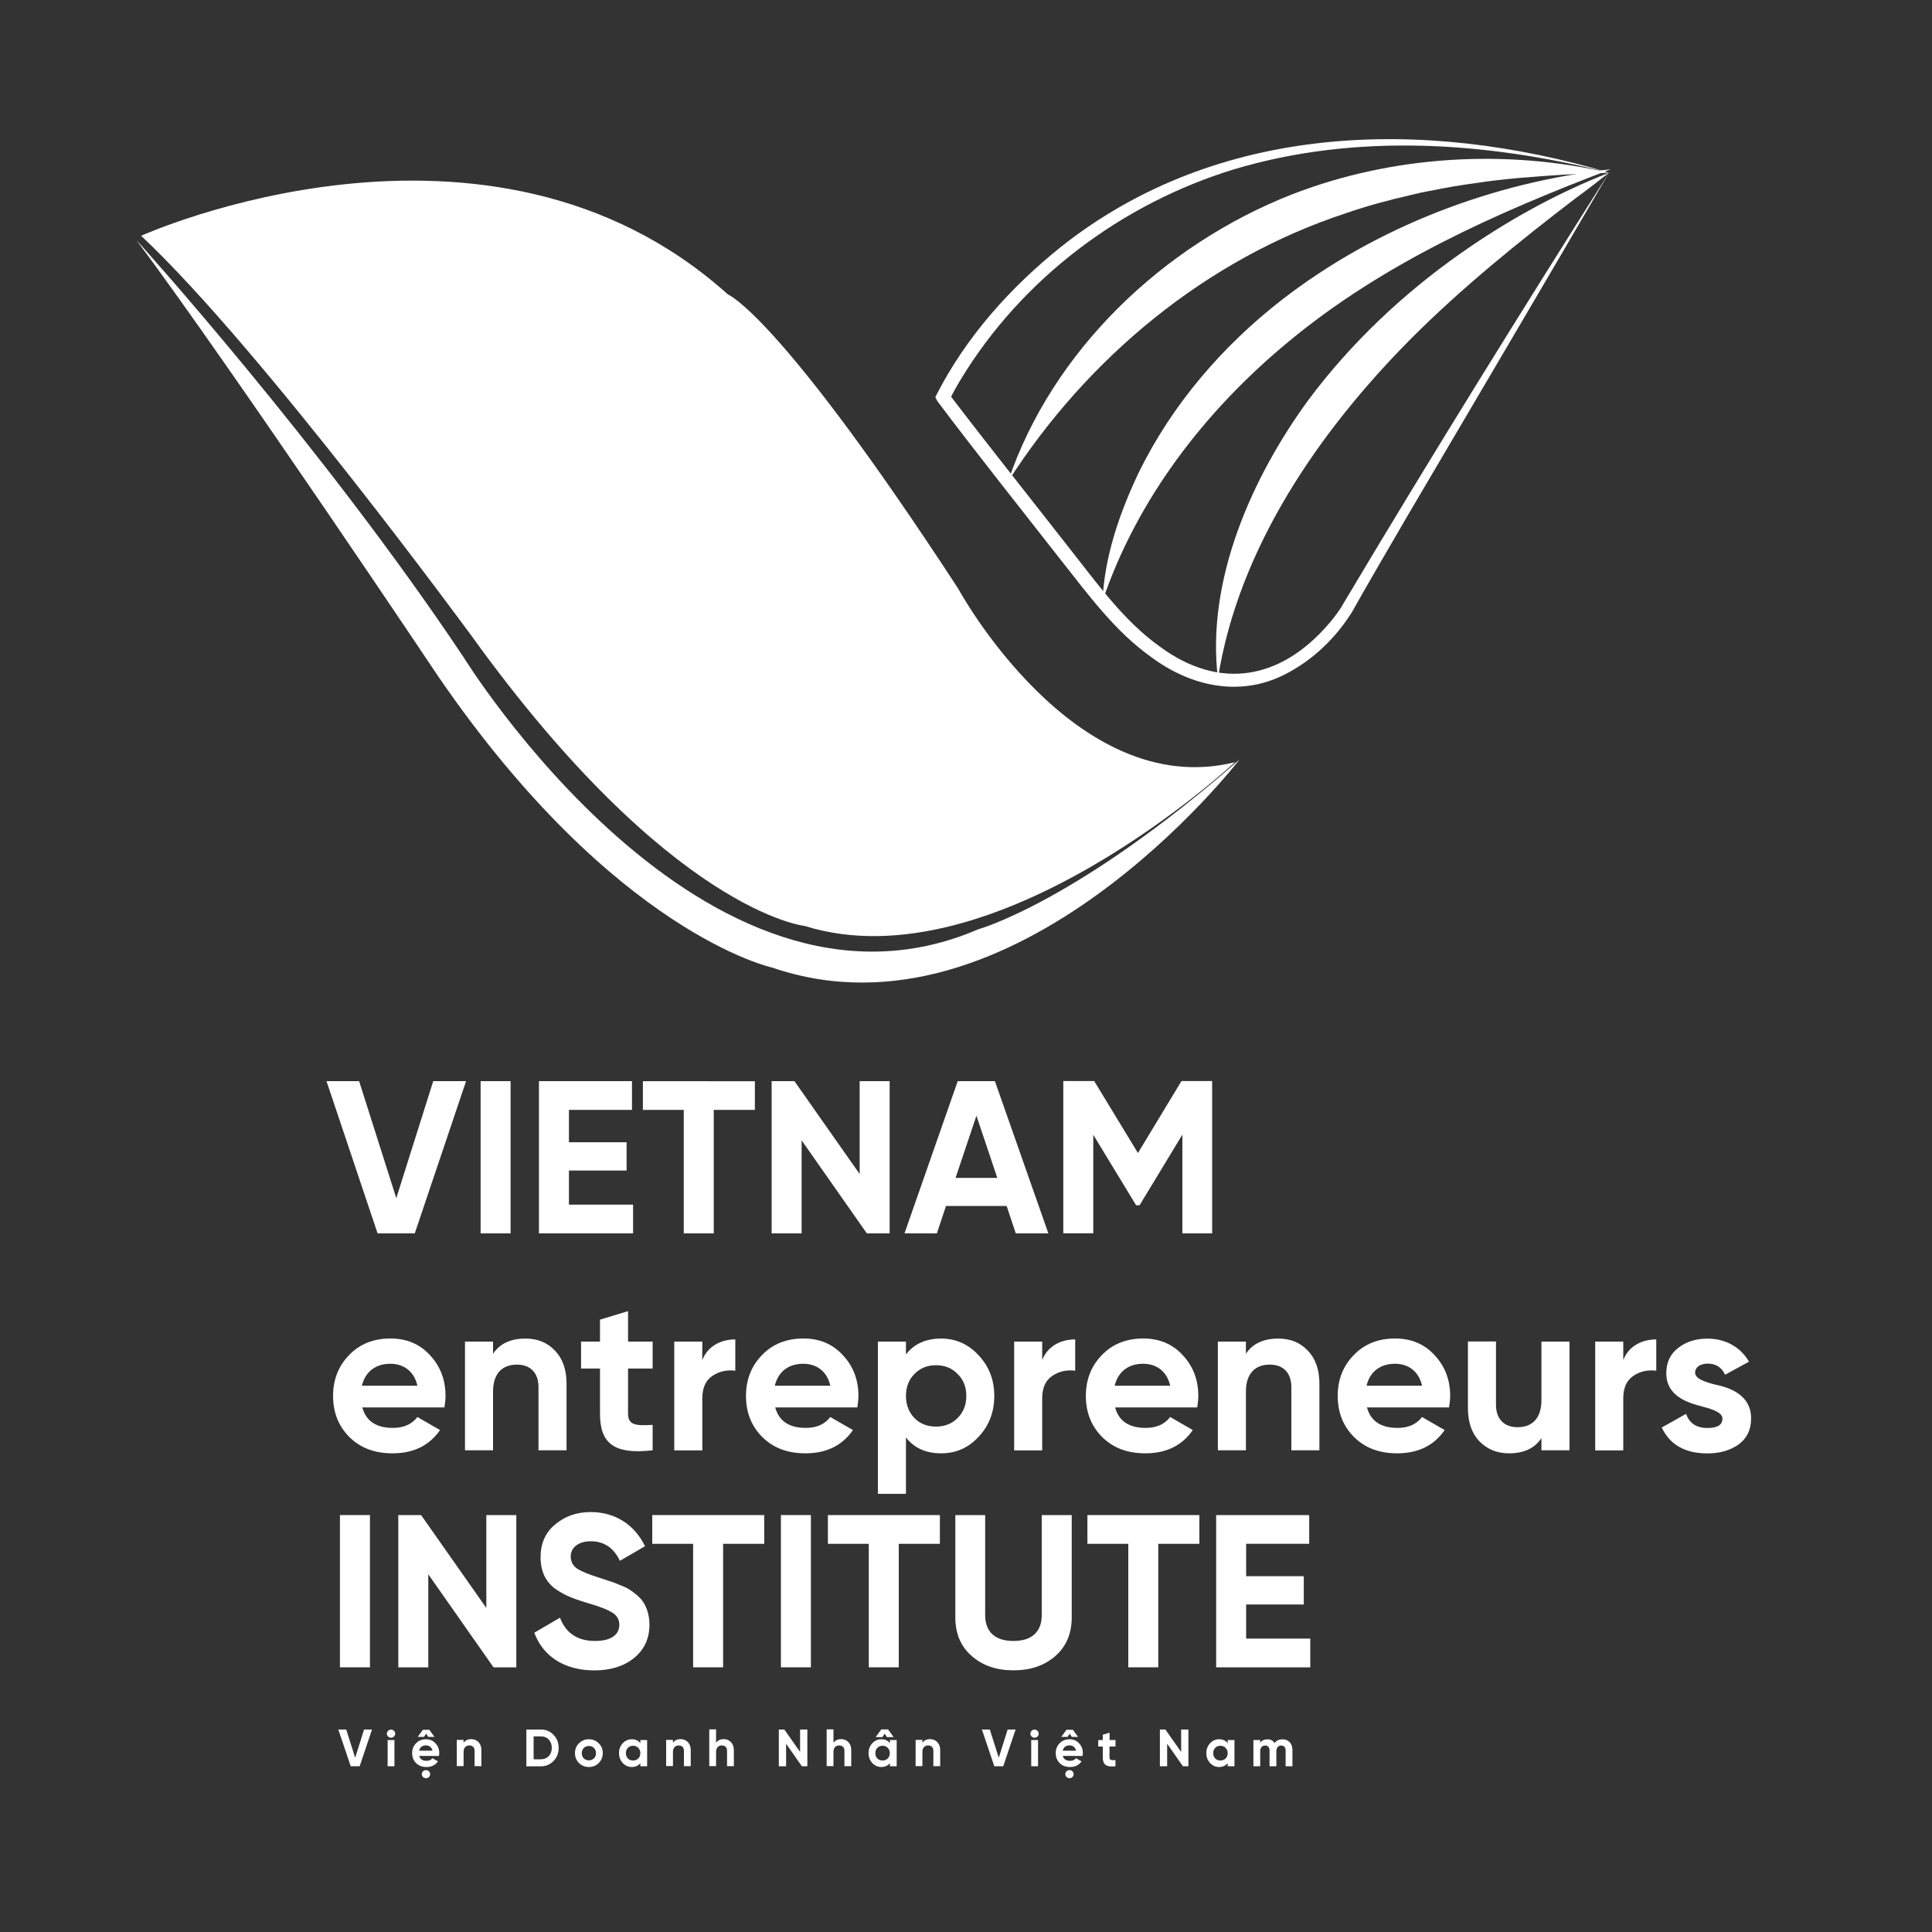 <svg xmlns="http://www.w3.org/2000/svg" xmlns:xlink="http://www.w3.org/1999/xlink" id="Layer_1" x="0px" y="0px" viewBox="0 0 250 250" style="enable-background:new 0 0 250 250;" xml:space="preserve"><rect x="0" y="0" width="250" height="250" fill="#333333" stroke="none"/><style type="text/css">	.st0{fill:#FFFFFF;}	.st1{fill:#FFFFFF;stroke:#FFDC00;stroke-width:2.73;stroke-miterlimit:10;}	.st2{fill:#FFFFFF;stroke:#FFDC00;stroke-width:2.199;stroke-miterlimit:10;}	.st3{fill:#FFFFFF;stroke:#EC1F25;stroke-width:1.833;stroke-miterlimit:10;}	.st4{enable-background:new    ;}</style><path class="st0" d="M18.26,30.51c0,0,44.91-20.31,75.93,7.59c0,0,6.59,2.49,29.8,38.07c0,0,14.97,27.62,35.81,22.46 c0,0-30.97,28.92-55.66,21.19c0,0-17.33-1.76-43.11-37.52C61.02,82.3,33.85,45.13,18.26,30.51z"></path><path class="st0" d="M17.65,31.06c0,0,23.94,26.44,42.29,53.91c0,0,31.15,50.6,66.64,35.28c0,0,12.73-3.49,33.82-21.97 c0,0-29.01,37.69-60.46,26.93c0,0-20.36-4.37-43.16-37.58C56.78,87.63,30.3,48.04,17.65,31.06z"></path><path class="st1" d="M144.42,231.99"></path><path class="st2" d="M130.44,62.31"></path><path class="st0" d="M208.21,22.34c-8.28,14.22-17.8,30.34-26.18,44.58c-1.81,3.1-5.41,9.28-7.13,12.36 c-2.15,3.38-5.12,6.24-8.76,8.05c-5.76,2.88-12.03,1.47-17.06-2.22c-4.82-3.4-8.29-8.21-11.88-12.74 c-4.88-6.24-11.08-14.03-15.81-20.34l-0.05-0.07l-0.03-0.04c0,0-0.02-0.03-0.08-0.13l-0.2-0.38l0.19-0.39 c3.82-7.46,9.52-13.82,16.02-19.04C157.57,15.84,184.19,15.23,208.21,22.34L208.21,22.34z M208.21,22.34 c-15.83-3.98-32.75-5.16-48.53-0.43c-14.56,4.45-27.51,14.19-35.4,27.26c-0.52,0.86-1.02,1.76-1.43,2.62l-0.01-0.76 c4.73,6.22,10.97,14.05,15.79,20.23c3.51,4.45,6.85,9.13,11.48,12.43c7.74,5.69,15.61,4.23,21.78-2.91c0.59-0.68,1.14-1.4,1.63-2.14 c0.11-0.21,0.62-1.05,0.75-1.27C185.03,59.31,196.98,40.07,208.21,22.34L208.21,22.34z"></path><path class="st0" d="M157.6,87.79c-1.55-12.64,4.36-25.97,11.69-36.01c5.47-7.35,12.29-13.79,19.78-19.04 c5.98-4.2,12.38-7.74,19.14-10.39c-1.43,1.13-2.86,2.23-4.31,3.29c-7.35,5.62-14.74,11.6-21.28,18.15 C170.77,55.71,160.26,70.88,157.6,87.79L157.6,87.79z"></path><path class="st3" d="M148.5,83.61"></path><path class="st3" d="M142.66,77.8"></path><path class="st0" d="M142.66,77.8c0.26-5.8,2.21-11.43,4.69-16.65c4.3-8.78,10.83-16.38,18.53-22.36 c12.2-9.45,27.29-15.19,42.55-16.89c-14.93,5.69-29.47,12.15-41.78,22.38C155.97,53.12,147.11,64.58,142.66,77.8L142.66,77.8z"></path><path class="st0" d="M130.44,62.31c5.73-16.99,20.17-30.66,36.73-37.15c12.94-5.03,27.59-5.9,41.03-2.81 c-1.92,0.13-3.93,0.14-5.85,0.25c-3.8,0.25-7.76,0.52-11.51,1.11c-1.63,0.21-4.01,0.61-5.64,0.96c-0.8,0.13-1.99,0.4-2.79,0.6 c-2.67,0.61-5.62,1.4-8.19,2.3C156.12,33.49,140.69,46.29,130.44,62.31L130.44,62.31z"></path><g>	<g class="st4">		<path class="st0" d="M48.86,159.6l-6.61-19.7h4.22l4.81,15.14l4.78-15.14h4.25l-6.64,19.7L48.86,159.6L48.86,159.6z"></path>		<path class="st0" d="M62.19,139.9h3.88v19.7h-3.88V139.9z"></path>		<path class="st0" d="M73.62,155.88h8.3v3.72H69.74v-19.7h12.04v3.72h-8.16v4.19h7.46v3.66h-7.46V155.88z"></path>		<path class="st0" d="M97.68,139.9v3.72h-5.32v15.98h-3.88v-15.98h-5.29v-3.71H97.68z"></path>		<path class="st0" d="M111.24,139.9h3.88v19.7h-2.95l-8.44-12.04v12.04h-3.88v-19.7h2.95l8.44,12.02V139.9z"></path>		<path class="st0" d="M131.44,159.6l-1.18-3.55h-7.85l-1.18,3.55h-4.19l6.89-19.7h4.81l6.92,19.7H131.44z M123.65,152.42h5.4   l-2.7-8.05L123.65,152.42z"></path>		<path class="st0" d="M156.85,139.9v19.7H153v-12.78l-5.54,9.14h-0.45l-5.54-9.12v12.75h-3.88v-19.7h4l5.66,9.31l5.63-9.31H156.85z   "></path>	</g>	<g class="st4">		<path class="st0" d="M46.89,182.13c0.48,1.77,1.8,2.64,3.97,2.64c1.38,0,2.45-0.48,3.15-1.41l2.93,1.69   c-1.38,2-3.43,3.01-6.13,3.01c-2.34,0-4.19-0.7-5.6-2.11c-1.41-1.41-2.11-3.18-2.11-5.32c0-2.11,0.7-3.88,2.08-5.29   c1.38-1.44,3.18-2.14,5.35-2.14c2.05,0,3.77,0.7,5.09,2.14c1.35,1.44,2.03,3.18,2.03,5.29c0,0.48-0.06,0.96-0.14,1.49H46.89z    M54.01,179.31c-0.42-1.91-1.83-2.84-3.49-2.84c-1.94,0-3.26,1.04-3.69,2.84H54.01z"></path>		<path class="st0" d="M71.79,174.75c1.01,1.04,1.52,2.45,1.52,4.28v8.64h-3.63v-8.19c0-1.89-1.1-2.9-2.79-2.9   c-1.89,0-3.09,1.15-3.09,3.49v7.6h-3.63V173.6h3.63v1.58c0.87-1.32,2.28-1.97,4.19-1.97C69.54,173.21,70.81,173.71,71.79,174.75z"></path>		<path class="st0" d="M84.45,177.09h-3.18v5.85c0,1.52,1.1,1.55,3.18,1.44v3.29c-4.98,0.56-6.81-0.87-6.81-4.73v-5.85h-2.45v-3.49   h2.45v-2.84l3.63-1.1v3.94h3.18L84.45,177.09L84.45,177.09z"></path>		<path class="st0" d="M90.87,176.02c0.68-1.8,2.36-2.7,4.28-2.7v4.05c-1.1-0.14-2.11,0.08-2.98,0.68c-0.87,0.59-1.29,1.55-1.29,2.9   v6.73h-3.63V173.6h3.63L90.87,176.02L90.87,176.02z"></path>		<path class="st0" d="M100.32,182.13c0.48,1.77,1.8,2.64,3.97,2.64c1.38,0,2.45-0.48,3.15-1.41l2.93,1.69   c-1.38,2-3.43,3.01-6.13,3.01c-2.34,0-4.19-0.7-5.6-2.11c-1.41-1.41-2.11-3.18-2.11-5.32c0-2.11,0.7-3.88,2.08-5.29   c1.38-1.44,3.18-2.14,5.35-2.14c2.05,0,3.77,0.7,5.09,2.14c1.35,1.44,2.03,3.18,2.03,5.29c0,0.48-0.06,0.96-0.14,1.49H100.32z    M107.44,179.31c-0.42-1.91-1.83-2.84-3.49-2.84c-1.94,0-3.26,1.04-3.69,2.84H107.44z"></path>		<path class="st0" d="M126.63,175.37c1.35,1.44,2.03,3.18,2.03,5.26c0,2.08-0.68,3.86-2.03,5.29c-1.32,1.44-2.95,2.14-4.84,2.14   c-1.97,0-3.49-0.68-4.56-2.05v7.29h-3.63v-19.7h3.63v1.66c1.07-1.38,2.59-2.05,4.56-2.05   C123.68,173.21,125.31,173.94,126.63,175.37z M121.12,184.6c1.13,0,2.05-0.37,2.79-1.1c0.76-0.76,1.13-1.72,1.13-2.87   s-0.37-2.11-1.13-2.84c-0.73-0.76-1.66-1.13-2.79-1.13s-2.05,0.37-2.79,1.13c-0.73,0.73-1.1,1.69-1.1,2.84s0.37,2.11,1.1,2.87   C119.06,184.24,119.99,184.6,121.12,184.6z"></path>		<path class="st0" d="M134.85,176.02c0.68-1.8,2.36-2.7,4.28-2.7v4.05c-1.1-0.14-2.11,0.08-2.98,0.68   c-0.87,0.59-1.29,1.55-1.29,2.9v6.73h-3.63V173.6h3.63V176.02z"></path>		<path class="st0" d="M144.3,182.13c0.48,1.77,1.8,2.64,3.97,2.64c1.38,0,2.45-0.48,3.15-1.41l2.93,1.69   c-1.38,2-3.43,3.01-6.13,3.01c-2.34,0-4.19-0.7-5.6-2.11c-1.41-1.41-2.11-3.18-2.11-5.32c0-2.11,0.7-3.88,2.08-5.29   c1.38-1.44,3.18-2.14,5.35-2.14c2.05,0,3.77,0.7,5.09,2.14c1.35,1.44,2.03,3.18,2.03,5.29c0,0.48-0.06,0.96-0.14,1.49H144.3z    M151.42,179.31c-0.42-1.91-1.83-2.84-3.49-2.84c-1.94,0-3.26,1.04-3.69,2.84H151.42z"></path>		<path class="st0" d="M169.21,174.75c1.01,1.04,1.52,2.45,1.52,4.28v8.64h-3.63v-8.19c0-1.89-1.1-2.9-2.79-2.9   c-1.89,0-3.09,1.15-3.09,3.49v7.6h-3.63V173.6h3.63v1.58c0.87-1.32,2.28-1.97,4.19-1.97   C166.96,173.21,168.22,173.71,169.21,174.75z"></path>		<path class="st0" d="M176.89,182.13c0.48,1.77,1.8,2.64,3.97,2.64c1.38,0,2.45-0.48,3.15-1.41l2.93,1.69   c-1.38,2-3.43,3.01-6.13,3.01c-2.34,0-4.19-0.7-5.6-2.11c-1.41-1.41-2.11-3.18-2.11-5.32c0-2.11,0.7-3.88,2.08-5.29   c1.38-1.44,3.18-2.14,5.35-2.14c2.05,0,3.77,0.7,5.09,2.14c1.35,1.44,2.03,3.18,2.03,5.29c0,0.48-0.06,0.96-0.14,1.49H176.89z    M184.01,179.31c-0.42-1.91-1.83-2.84-3.49-2.84c-1.94,0-3.26,1.04-3.69,2.84H184.01z"></path>		<path class="st0" d="M199.46,173.6h3.63v14.07h-3.63v-1.58c-0.87,1.32-2.28,1.97-4.19,1.97c-1.55,0-2.81-0.51-3.83-1.55   c-0.99-1.04-1.49-2.45-1.49-4.28v-8.64h3.63v8.19c0,1.89,1.1,2.9,2.79,2.9c1.89,0,3.09-1.15,3.09-3.49L199.46,173.6L199.46,173.6z   "></path>		<path class="st0" d="M210.04,176.02c0.68-1.8,2.36-2.7,4.28-2.7v4.05c-1.1-0.14-2.11,0.08-2.98,0.68   c-0.87,0.59-1.29,1.55-1.29,2.9v6.73h-3.63V173.6h3.63V176.02z"></path>		<path class="st0" d="M221.89,179.15c2.05,0.42,4.73,1.41,4.7,4.42c0,1.44-0.54,2.56-1.63,3.35c-1.07,0.76-2.42,1.15-4.02,1.15   c-2.9,0-4.87-1.13-5.91-3.35l3.15-1.77c0.42,1.21,1.32,1.83,2.76,1.83c1.29,0,1.94-0.39,1.94-1.21c0-0.76-1.13-1.18-2.56-1.55   c-2.08-0.54-4.7-1.41-4.7-4.33c0-1.38,0.51-2.48,1.52-3.26c1.04-0.82,2.31-1.21,3.83-1.21c2.28,0,4.25,1.07,5.35,2.98l-3.09,1.69   c-0.45-0.96-1.21-1.44-2.25-1.44c-0.93,0-1.63,0.45-1.63,1.15C219.32,178.36,220.45,178.78,221.89,179.15z"></path>	</g>	<g class="st4">		<path class="st0" d="M43.99,196.05h3.88v19.7h-3.88V196.05z"></path>		<path class="st0" d="M62.93,196.05h3.88v19.7h-2.95l-8.44-12.04v12.04h-3.88v-19.7h2.95l8.44,12.02V196.05z"></path>		<path class="st0" d="M69.14,211.27l3.32-1.94c0.76,2,2.28,3.01,4.53,3.01c2.17,0,3.15-0.87,3.15-2.08c0-0.7-0.31-1.24-0.93-1.6   c-0.62-0.39-1.72-0.82-3.32-1.27c-1.77-0.54-2.84-0.96-4.08-1.83c-1.21-0.9-1.86-2.25-1.86-4.05c0-1.77,0.62-3.21,1.89-4.25   c1.27-1.07,2.81-1.6,4.59-1.6c3.18,0,5.68,1.63,7.04,4.42l-3.26,1.89c-0.79-1.69-2.05-2.53-3.77-2.53c-1.6,0-2.59,0.82-2.59,1.97   c0,0.62,0.25,1.13,0.76,1.52c0.54,0.37,1.52,0.79,2.98,1.24l1.35,0.45c0.31,0.08,0.73,0.25,1.27,0.48   c0.54,0.2,0.96,0.39,1.24,0.59c0.59,0.37,1.49,1.07,1.86,1.74c0.42,0.68,0.73,1.66,0.73,2.79c0,1.83-0.68,3.26-2,4.33   c-1.32,1.07-3.04,1.6-5.15,1.6C72.97,216.14,70.24,214.28,69.14,211.27z"></path>		<path class="st0" d="M98.89,196.05v3.72h-5.32v15.98h-3.88v-15.98H84.4v-3.72H98.89z"></path>		<path class="st0" d="M101.05,196.05h3.88v19.7h-3.88V196.05z"></path>		<path class="st0" d="M121.62,196.05v3.72h-5.32v15.98h-3.88v-15.98h-5.29v-3.72H121.62z"></path>		<path class="st0" d="M125.73,214.28c-1.41-1.24-2.11-2.9-2.11-4.98v-13.25h3.86v12.94c0,2.05,1.15,3.35,3.66,3.35   c2.5,0,3.66-1.29,3.66-3.35v-12.94h3.88v13.25c0,2.08-0.7,3.74-2.11,4.98c-1.41,1.24-3.21,1.86-5.43,1.86   C128.94,216.14,127.14,215.52,125.73,214.28z"></path>		<path class="st0" d="M155.2,196.05v3.72h-5.32v15.98h-3.88v-15.98h-5.29v-3.72H155.2z"></path>		<path class="st0" d="M161.25,212.03h8.3v3.72h-12.18v-19.7h12.04v3.72h-8.16v4.19h7.46v3.66h-7.46V212.03z"></path>	</g></g><g class="st4">	<path class="st0" d="M45.38,228.55l-1.6-4.75h1.02l1.16,3.65l1.15-3.65h1.03l-1.6,4.75H45.38z"></path>	<path class="st0" d="M50.06,224.34c0-0.29,0.24-0.53,0.54-0.53c0.3,0,0.54,0.24,0.54,0.53c0,0.28-0.24,0.52-0.54,0.52  C50.3,224.86,50.06,224.62,50.06,224.34z M50.16,228.55v-3.39h0.88v3.39H50.16z"></path>	<path class="st0" d="M54.24,227.21c0.12,0.43,0.43,0.64,0.96,0.64c0.33,0,0.59-0.12,0.76-0.34l0.71,0.41  c-0.33,0.48-0.83,0.73-1.48,0.73c-0.56,0-1.01-0.17-1.35-0.51s-0.51-0.77-0.51-1.28c0-0.51,0.17-0.94,0.5-1.28  c0.33-0.35,0.77-0.52,1.29-0.52c0.5,0,0.91,0.17,1.23,0.52c0.33,0.35,0.49,0.77,0.49,1.28c0,0.12-0.01,0.23-0.03,0.36L54.24,227.21  L54.24,227.21z M55.14,224.34l-0.28,0.41h-0.81l0.67-0.92h0.83l0.67,0.92h-0.81L55.14,224.34z M55.96,226.54  c-0.1-0.46-0.44-0.69-0.84-0.69c-0.47,0-0.79,0.25-0.89,0.69H55.96z M54.58,229.58c0-0.29,0.24-0.53,0.54-0.53  c0.3,0,0.54,0.24,0.54,0.53c0,0.29-0.24,0.52-0.54,0.52C54.82,230.1,54.58,229.86,54.58,229.58z"></path>	<path class="st0" d="M61.92,225.43c0.24,0.25,0.37,0.59,0.37,1.03v2.08h-0.88v-1.98c0-0.45-0.26-0.7-0.67-0.7  c-0.45,0-0.75,0.28-0.75,0.84v1.83h-0.88v-3.39h0.88v0.38c0.21-0.32,0.55-0.48,1.01-0.48C61.38,225.06,61.68,225.18,61.92,225.43z"></path>	<path class="st0" d="M70,223.8c0.65,0,1.19,0.23,1.63,0.69c0.44,0.45,0.66,1.02,0.66,1.69c0,0.67-0.22,1.24-0.66,1.69  c-0.43,0.45-0.98,0.69-1.63,0.69h-1.89v-4.75L70,223.8L70,223.8z M70,227.65c0.41,0,0.75-0.14,1.01-0.41  c0.26-0.28,0.39-0.63,0.39-1.07c0-0.44-0.13-0.79-0.39-1.07c-0.26-0.28-0.59-0.41-1.01-0.41h-0.95v2.96H70z"></path>	<path class="st0" d="M76.2,228.65c-0.5,0-0.93-0.17-1.28-0.52c-0.35-0.35-0.52-0.77-0.52-1.28s0.17-0.92,0.52-1.27  c0.35-0.35,0.77-0.52,1.28-0.52s0.93,0.18,1.28,0.52c0.35,0.35,0.52,0.77,0.52,1.27s-0.18,0.93-0.52,1.28  C77.13,228.48,76.7,228.65,76.2,228.65z M76.2,227.79c0.26,0,0.48-0.09,0.66-0.26s0.26-0.4,0.26-0.67c0-0.27-0.09-0.5-0.26-0.67  c-0.18-0.18-0.39-0.26-0.66-0.26s-0.48,0.09-0.66,0.26c-0.17,0.18-0.26,0.4-0.26,0.67c0,0.27,0.09,0.5,0.26,0.67  C75.71,227.7,75.93,227.79,76.2,227.79z"></path>	<path class="st0" d="M82.86,225.16h0.88v3.39h-0.88v-0.4c-0.26,0.33-0.63,0.5-1.11,0.5c-0.45,0-0.84-0.17-1.17-0.52  c-0.32-0.35-0.48-0.77-0.48-1.28s0.16-0.92,0.48-1.27c0.33-0.35,0.71-0.52,1.17-0.52c0.48,0,0.84,0.16,1.11,0.5V225.16z   M81.92,227.81c0.27,0,0.5-0.09,0.67-0.26c0.18-0.18,0.27-0.41,0.27-0.69c0-0.28-0.09-0.51-0.27-0.69  c-0.18-0.18-0.4-0.27-0.67-0.27s-0.5,0.09-0.67,0.27c-0.18,0.18-0.26,0.41-0.26,0.69c0,0.28,0.09,0.51,0.26,0.69  C81.42,227.72,81.65,227.81,81.92,227.81z"></path>	<path class="st0" d="M89.01,225.43c0.24,0.25,0.37,0.59,0.37,1.03v2.08H88.5v-1.98c0-0.45-0.26-0.7-0.67-0.7  c-0.45,0-0.75,0.28-0.75,0.84v1.83H86.2v-3.39h0.88v0.38c0.21-0.32,0.55-0.48,1.01-0.48C88.46,225.06,88.77,225.18,89.01,225.43z"></path>	<path class="st0" d="M94.59,225.43c0.24,0.25,0.37,0.59,0.37,1.03v2.08h-0.88v-1.98c0-0.45-0.26-0.7-0.67-0.7  c-0.45,0-0.75,0.28-0.75,0.84v1.83h-0.88v-4.75h0.88v1.74c0.21-0.32,0.55-0.48,1.01-0.48C94.05,225.06,94.36,225.18,94.59,225.43z"></path>	<path class="st0" d="M103.53,223.8h0.94v4.75h-0.71l-2.04-2.91v2.91h-0.94v-4.75h0.71l2.04,2.9V223.8z"></path>	<path class="st0" d="M109.78,225.43c0.24,0.25,0.37,0.59,0.37,1.03v2.08h-0.88v-1.98c0-0.45-0.26-0.7-0.67-0.7  c-0.45,0-0.75,0.28-0.75,0.84v1.83h-0.88v-4.75h0.88v1.74c0.21-0.32,0.55-0.48,1.01-0.48  C109.24,225.06,109.55,225.18,109.78,225.43z"></path>	<path class="st0" d="M115.15,225.16h0.88v3.39h-0.88v-0.4c-0.26,0.33-0.63,0.5-1.11,0.5c-0.45,0-0.84-0.17-1.17-0.52  c-0.32-0.35-0.48-0.77-0.48-1.28s0.16-0.92,0.48-1.27c0.33-0.35,0.71-0.52,1.17-0.52c0.48,0,0.84,0.16,1.11,0.5V225.16z   M114.2,227.81c0.27,0,0.5-0.09,0.67-0.26c0.18-0.18,0.27-0.41,0.27-0.69c0-0.28-0.09-0.51-0.27-0.69  c-0.18-0.18-0.4-0.27-0.67-0.27s-0.5,0.09-0.67,0.27c-0.18,0.18-0.26,0.41-0.26,0.69c0,0.28,0.09,0.51,0.26,0.69  C113.71,227.72,113.93,227.81,114.2,227.81z M114.48,224.34l-0.3,0.44h-0.87l0.72-0.99h0.89l0.72,0.99h-0.87L114.48,224.34z"></path>	<path class="st0" d="M121.29,225.43c0.24,0.25,0.37,0.59,0.37,1.03v2.08h-0.88v-1.98c0-0.45-0.26-0.7-0.67-0.7  c-0.45,0-0.75,0.28-0.75,0.84v1.83h-0.88v-3.39h0.88v0.38c0.21-0.32,0.55-0.48,1.01-0.48  C120.75,225.06,121.05,225.18,121.29,225.43z"></path>	<path class="st0" d="M128.66,228.55l-1.6-4.75h1.02l1.16,3.65l1.15-3.65h1.03l-1.6,4.75H128.66z"></path>	<path class="st0" d="M133.33,224.34c0-0.29,0.24-0.53,0.54-0.53c0.3,0,0.54,0.24,0.54,0.53c0,0.28-0.24,0.52-0.54,0.52  C133.58,224.86,133.33,224.62,133.33,224.34z M133.44,228.55v-3.39h0.88v3.39H133.44z"></path>	<path class="st0" d="M137.52,227.21c0.12,0.43,0.43,0.64,0.96,0.64c0.33,0,0.59-0.12,0.76-0.34l0.71,0.41  c-0.33,0.48-0.83,0.73-1.48,0.73c-0.56,0-1.01-0.17-1.35-0.51s-0.51-0.77-0.51-1.28c0-0.51,0.17-0.94,0.5-1.28  c0.33-0.35,0.77-0.52,1.29-0.52c0.5,0,0.91,0.17,1.23,0.52c0.33,0.35,0.49,0.77,0.49,1.28c0,0.12-0.01,0.23-0.03,0.36  L137.52,227.21L137.52,227.21z M138.42,224.34l-0.28,0.41h-0.81l0.67-0.92h0.83l0.67,0.92h-0.81L138.42,224.34z M139.24,226.54  c-0.1-0.46-0.44-0.69-0.84-0.69c-0.47,0-0.79,0.25-0.89,0.69H139.24z M137.85,229.58c0-0.29,0.24-0.53,0.54-0.53  c0.3,0,0.54,0.24,0.54,0.53c0,0.29-0.24,0.52-0.54,0.52C138.1,230.1,137.85,229.86,137.85,229.58z"></path>	<path class="st0" d="M144.34,226h-0.77v1.41c0,0.37,0.26,0.37,0.77,0.35v0.79c-1.2,0.14-1.64-0.21-1.64-1.14V226h-0.59v-0.84h0.59  v-0.69l0.88-0.26v0.95h0.77L144.34,226L144.34,226z"></path>	<path class="st0" d="M152.84,223.8h0.94v4.75h-0.71l-2.04-2.91v2.91h-0.94v-4.75h0.71l2.04,2.9V223.8z"></path>	<path class="st0" d="M158.86,225.16h0.88v3.39h-0.88v-0.4c-0.26,0.33-0.63,0.5-1.11,0.5c-0.45,0-0.84-0.17-1.17-0.52  c-0.32-0.35-0.48-0.77-0.48-1.28s0.16-0.92,0.48-1.27c0.33-0.35,0.71-0.52,1.17-0.52c0.48,0,0.84,0.16,1.11,0.5V225.16z   M157.92,227.81c0.27,0,0.5-0.09,0.67-0.26c0.18-0.18,0.27-0.41,0.27-0.69c0-0.28-0.09-0.51-0.27-0.69  c-0.18-0.18-0.4-0.27-0.67-0.27c-0.27,0-0.5,0.09-0.67,0.27c-0.18,0.18-0.26,0.41-0.26,0.69c0,0.28,0.09,0.51,0.26,0.69  C157.42,227.72,157.65,227.81,157.92,227.81z"></path>	<path class="st0" d="M167.24,226.46v2.09h-0.88v-2.03c0-0.41-0.21-0.65-0.57-0.65c-0.4,0-0.63,0.27-0.63,0.77v1.91h-0.88v-2.03  c0-0.41-0.21-0.65-0.57-0.65c-0.39,0-0.64,0.27-0.64,0.77v1.91h-0.88v-3.39h0.88v0.36c0.2-0.31,0.52-0.45,0.94-0.45  c0.41,0,0.73,0.16,0.92,0.49c0.22-0.33,0.56-0.49,1.01-0.49C166.74,225.06,167.24,225.61,167.24,226.46z"></path></g></svg>